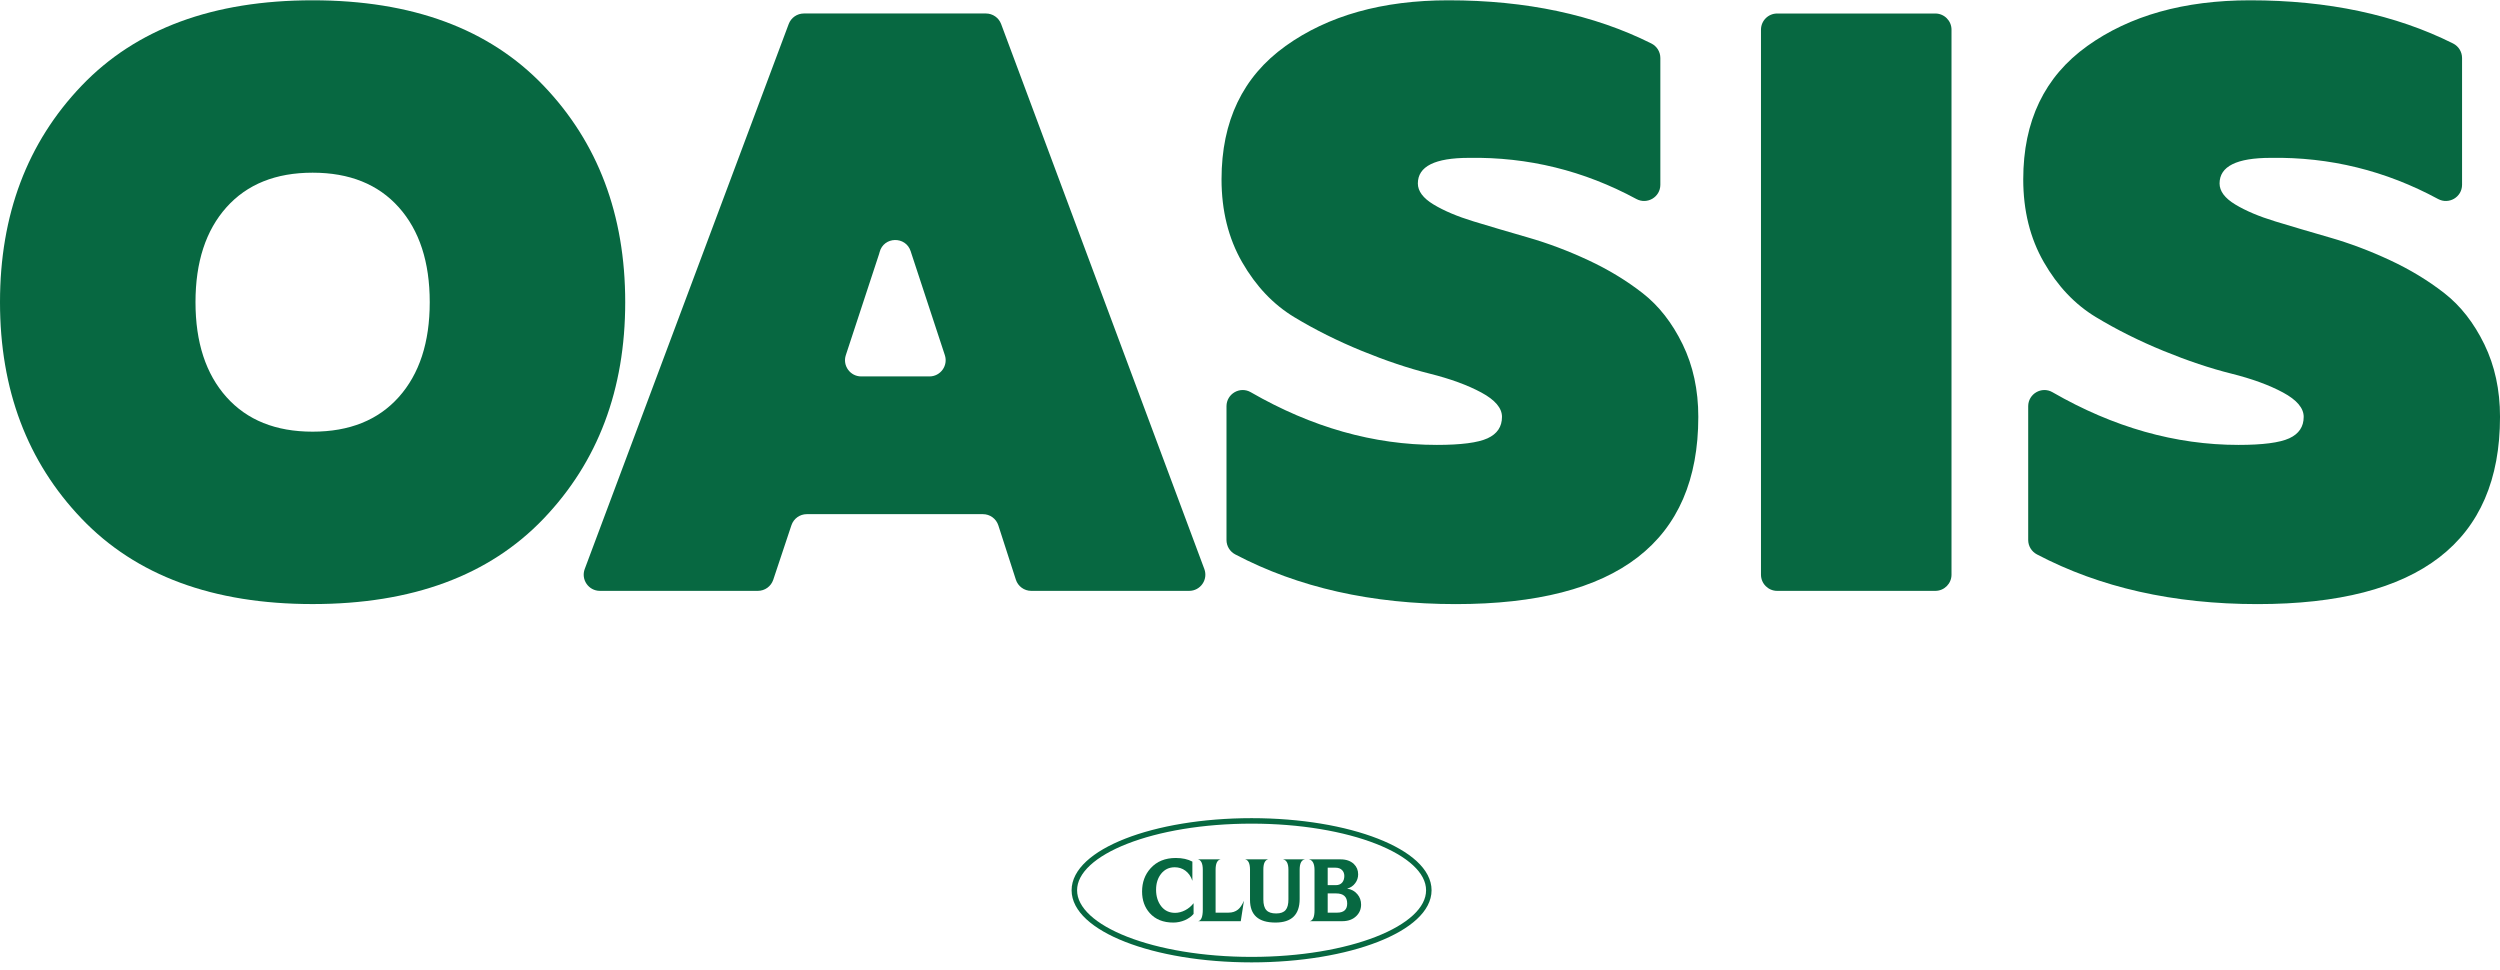 <svg xmlns="http://www.w3.org/2000/svg" fill="none" viewBox="0 0 317 123" height="123" width="317">
<g clip-path="url(#clip0_3_23)">
<path fill="#076841" d="M10.354 10.862C17.257 3.647 27.019 0.038 39.638 0.038C52.257 0.038 62.02 3.647 68.922 10.862C75.825 18.08 79.277 27.231 79.277 38.317C79.277 49.402 75.825 58.554 68.922 65.771C62.02 72.987 52.257 76.595 39.638 76.595C27.019 76.595 17.257 72.987 10.354 65.771C3.452 58.555 0 49.404 0 38.317C0 27.229 3.452 18.08 10.354 10.862ZM50.569 26.289C47.954 23.361 44.311 21.897 39.64 21.897C34.969 21.897 31.326 23.361 28.711 26.289C26.096 29.217 24.789 33.227 24.789 38.317C24.789 43.407 26.096 47.416 28.711 50.344C31.326 53.272 34.969 54.736 39.64 54.736C44.311 54.736 47.954 53.272 50.569 50.344C53.184 47.416 54.491 43.407 54.491 38.317C54.491 33.227 53.184 29.217 50.569 26.289Z"></path>
<path fill="#076841" d="M74.145 72.147L100.008 3.046C100.309 2.244 101.075 1.711 101.931 1.711H125.018C125.876 1.711 126.644 2.244 126.943 3.048L152.709 72.149C153.211 73.491 152.217 74.922 150.784 74.922H130.765C129.873 74.922 129.083 74.348 128.81 73.498L126.59 66.619C126.317 65.769 125.526 65.195 124.635 65.195H102.302C101.418 65.195 100.633 65.76 100.353 66.6L98.048 73.516C97.767 74.355 96.982 74.921 96.098 74.921H76.068C74.634 74.921 73.642 73.488 74.145 72.146V72.147ZM109.203 47.731H117.855C119.254 47.731 120.243 46.363 119.806 45.034L115.567 32.147C115.539 32.06 115.512 31.971 115.484 31.884C114.864 29.905 112.051 29.968 111.532 31.977C111.523 32.011 111.515 32.046 111.504 32.081C111.492 32.124 111.48 32.17 111.466 32.213L107.25 45.034C106.813 46.363 107.803 47.731 109.201 47.731H109.203Z"></path>
<path fill="#076841" d="M162.997 5.842C168.401 1.972 175.287 0.038 183.654 0.038C193.524 0.038 202.105 1.864 209.395 5.514C210.092 5.863 210.532 6.576 210.532 7.356V23.431C210.532 24.991 208.864 25.974 207.492 25.233C200.837 21.634 193.761 19.895 186.269 20.017C181.946 20.017 179.784 21.098 179.784 23.26C179.784 24.237 180.446 25.125 181.772 25.927C183.097 26.73 184.787 27.444 186.845 28.072C188.902 28.7 191.202 29.379 193.747 30.112C196.292 30.843 198.837 31.802 201.382 32.988C203.927 34.173 206.229 35.568 208.285 37.171C210.342 38.774 212.033 40.937 213.357 43.656C214.682 46.375 215.345 49.442 215.345 52.859C215.345 68.687 205.095 76.6 184.596 76.6C173.935 76.6 164.613 74.499 156.626 70.297C155.947 69.94 155.519 69.239 155.519 68.473V51.514C155.519 49.937 157.227 48.944 158.593 49.731C166.322 54.186 174.189 56.414 182.19 56.414C185.257 56.414 187.402 56.136 188.622 55.577C189.842 55.018 190.452 54.113 190.452 52.858C190.452 51.742 189.58 50.713 187.837 49.773C186.094 48.831 183.898 48.03 181.248 47.367C178.599 46.706 175.74 45.746 172.671 44.491C169.604 43.236 166.745 41.807 164.094 40.204C161.445 38.6 159.248 36.282 157.505 33.249C155.763 30.217 154.89 26.712 154.89 22.738C154.89 15.347 157.592 9.717 162.996 5.847L162.997 5.842Z"></path>
<path fill="#076841" d="M247.451 3.767V72.868C247.451 74.003 246.532 74.922 245.397 74.922H225.346C224.211 74.922 223.292 74.003 223.292 72.868V3.767C223.292 2.632 224.211 1.713 225.346 1.713H245.397C246.532 1.713 247.451 2.632 247.451 3.767Z"></path>
<path fill="#076841" d="M264.654 5.842C270.057 1.972 276.942 0.038 285.31 0.038C295.181 0.038 303.761 1.864 311.052 5.514C311.748 5.863 312.189 6.576 312.189 7.356V23.431C312.189 24.991 310.521 25.974 309.149 25.233C302.494 21.634 295.418 19.895 287.925 20.017C283.603 20.017 281.441 21.098 281.441 23.26C281.441 24.237 282.102 25.125 283.429 25.927C284.753 26.73 286.444 27.444 288.501 28.072C290.559 28.7 292.859 29.379 295.404 30.112C297.949 30.843 300.494 31.802 303.039 32.988C305.584 34.173 307.885 35.568 309.941 37.171C311.999 38.774 313.689 40.937 315.014 43.656C316.339 46.375 317.002 49.442 317.002 52.859C317.002 68.687 306.752 76.6 286.252 76.6C275.591 76.6 266.269 74.499 258.283 70.297C257.604 69.94 257.175 69.239 257.175 68.473V51.514C257.175 49.937 258.883 48.944 260.25 49.731C267.979 54.186 275.846 56.414 283.846 56.414C286.914 56.414 289.058 56.136 290.279 55.577C291.499 55.018 292.108 54.113 292.108 52.858C292.108 51.742 291.236 50.713 289.494 49.773C287.751 48.831 285.554 48.03 282.905 47.367C280.255 46.706 277.397 45.746 274.328 44.491C271.26 43.236 268.402 41.807 265.751 40.204C263.101 38.6 260.904 36.282 259.162 33.249C257.419 30.217 256.547 26.712 256.547 22.738C256.547 15.347 259.249 9.717 264.652 5.847L264.654 5.842Z"></path>
<path fill="#076841" d="M151.344 115.887C151.062 116.218 150.697 116.476 150.251 116.676C149.779 116.876 149.285 116.982 148.78 116.982C147.497 116.982 146.509 116.582 145.791 115.783C145.144 115.064 144.815 114.146 144.815 113.051C144.815 111.887 145.168 110.908 145.885 110.109C146.674 109.227 147.744 108.792 149.087 108.792C149.922 108.792 150.617 108.945 151.193 109.251V111.688C151.017 111.135 150.711 110.7 150.298 110.395C149.91 110.113 149.463 109.97 148.956 109.97C148.249 109.97 147.673 110.24 147.238 110.783C146.803 111.326 146.59 112.007 146.59 112.832C146.59 113.657 146.815 114.374 147.25 114.926C147.685 115.478 148.274 115.75 149.005 115.75C149.853 115.75 150.77 115.28 151.346 114.526V115.891L151.344 115.887Z"></path>
<path fill="#076841" d="M157.329 116.805H151.938C152.326 116.723 152.514 116.228 152.514 115.334V110.285C152.514 109.497 152.302 109.049 151.889 108.967H154.774C154.349 109.049 154.138 109.486 154.138 110.285V115.724H155.775C156.257 115.724 156.657 115.593 156.976 115.335C157.258 115.113 157.505 114.735 157.73 114.218L157.329 116.806V116.805Z"></path>
<path fill="#076841" d="M165.48 108.966C165.02 109.037 164.797 109.472 164.797 110.284V113.991C164.797 115.981 163.774 116.98 161.725 116.98C159.572 116.98 158.501 116.026 158.501 114.108V110.284C158.501 109.483 158.289 109.048 157.876 108.966H160.818C160.405 109.048 160.193 109.472 160.193 110.249V114.038C160.193 115.321 160.687 115.826 161.817 115.826C162.947 115.826 163.372 115.262 163.372 114.038V110.284C163.372 109.483 163.137 109.048 162.677 108.966H165.478H165.48Z"></path>
<path fill="#076841" d="M171.989 116.147C171.553 116.582 170.953 116.806 170.199 116.806H166.068C166.481 116.725 166.681 116.265 166.681 115.429V110.322C166.681 109.509 166.444 109.063 165.974 108.967H169.988C170.707 108.967 171.259 109.168 171.672 109.556C172.036 109.909 172.213 110.344 172.213 110.862C172.213 111.274 172.095 111.65 171.848 111.979C171.588 112.332 171.247 112.568 170.812 112.674C171.365 112.756 171.801 113.004 172.13 113.405C172.436 113.769 172.587 114.206 172.587 114.698C172.587 115.274 172.387 115.758 171.987 116.147H171.989ZM170.189 110.343C169.988 110.13 169.706 110.024 169.353 110.024H168.352V112.237H169.4C170.095 112.237 170.46 111.742 170.46 111.072C170.46 110.778 170.366 110.531 170.19 110.343H170.189ZM169.423 113.286H168.352V115.724H169.553C170.401 115.724 170.824 115.335 170.824 114.569C170.824 113.709 170.352 113.286 169.423 113.286Z"></path>
<path stroke-miterlimit="10" stroke-width="0.696" stroke="#076841" d="M158.701 121.682C171.113 121.682 181.175 117.744 181.175 112.886C181.175 108.028 171.113 104.09 158.701 104.09C146.289 104.09 136.227 108.028 136.227 112.886C136.227 117.744 146.289 121.682 158.701 121.682Z"></path>
</g>
<defs>
<clipPath id="clip0_3_23">
<rect transform="translate(0 0.038)" fill="white" height="121.993" width="317"></rect>
</clipPath>
</defs>
</svg>
